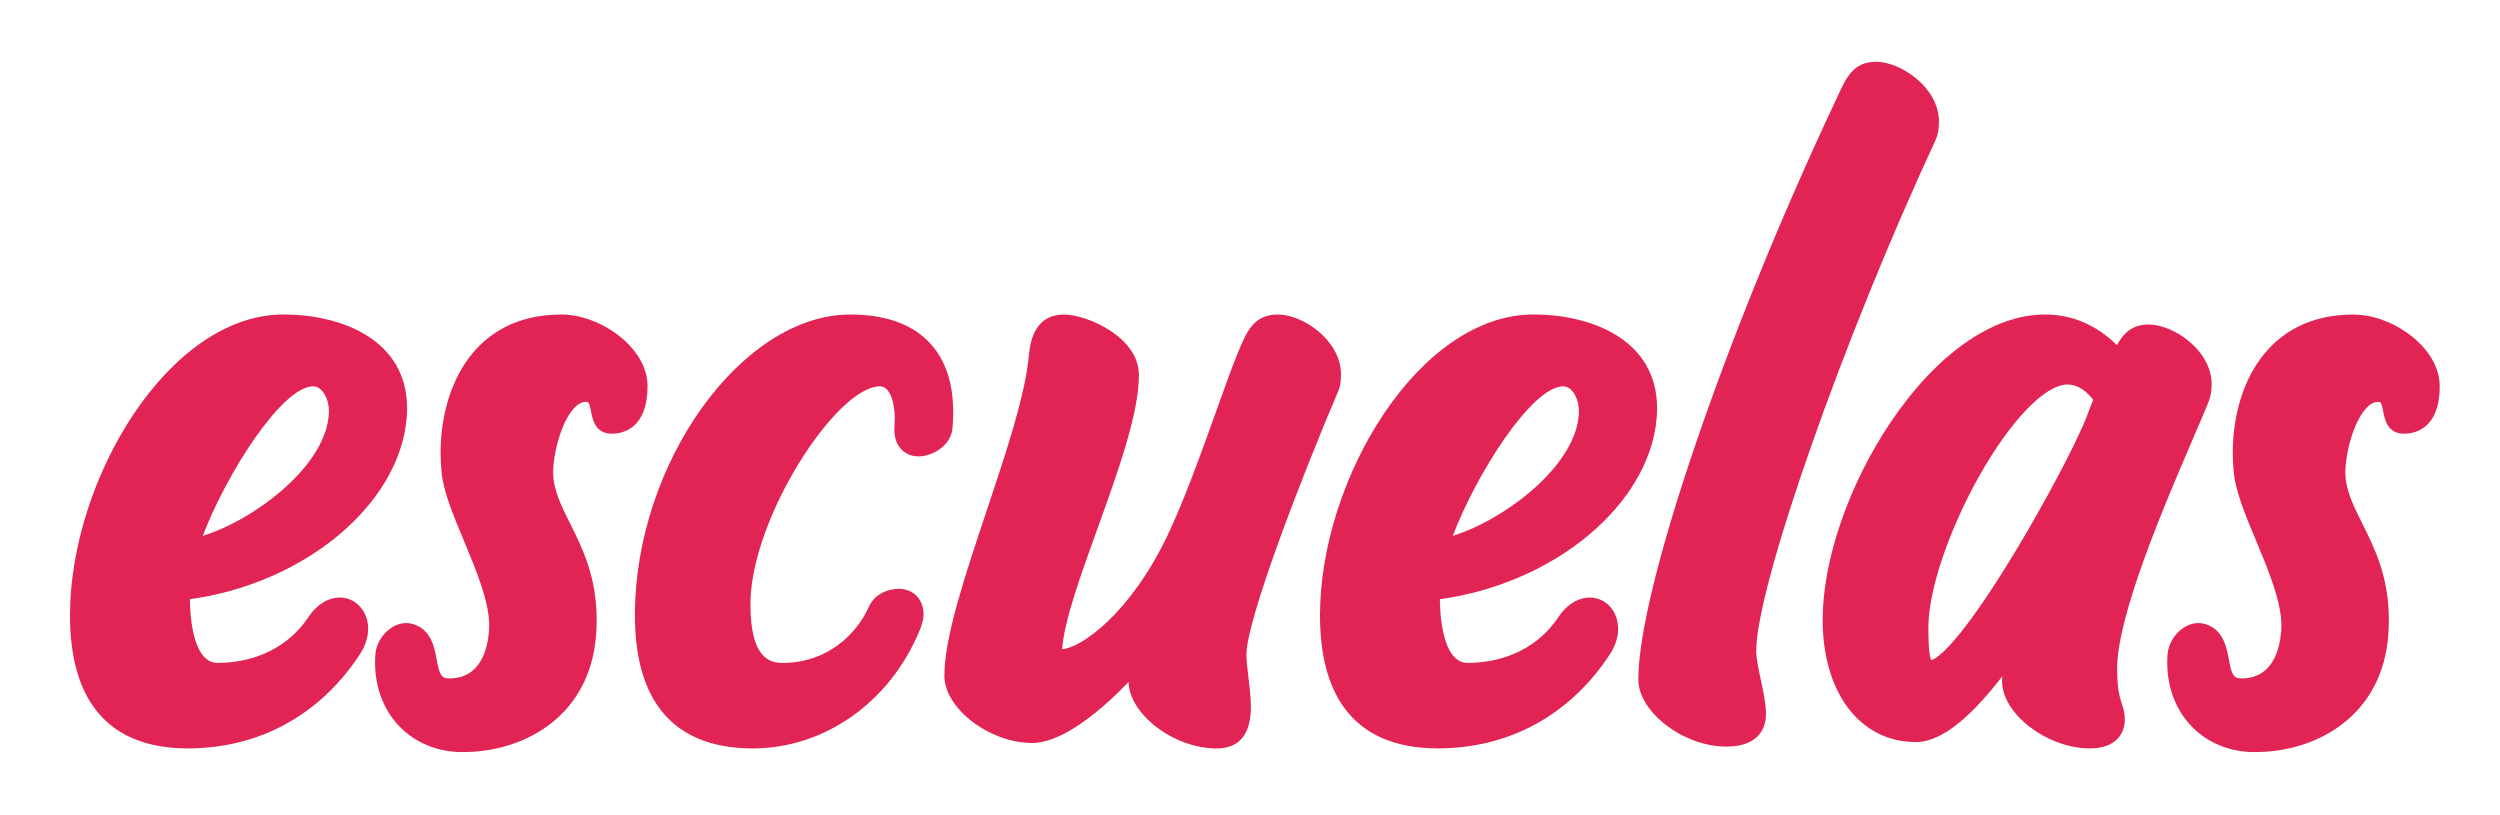<svg width="810" height="264" viewBox="0 0 810 264" fill="none" xmlns="http://www.w3.org/2000/svg">
<path d="M110.04 193.61C109.11 193.61 108.16 193.76 107.24 194.04C105.27 194.65 102.39 196.19 99.82 200.07C93.62 209.42 82.92 214.78 70.47 214.78C62.11 214.78 61.54 198.05 61.52 194.14C98.65 189.01 129.3 163.59 131.75 135.56C131.85 134.45 131.9 133.36 131.9 132.3C131.9 109.86 110.34 101.89 91.88 101.89C54.61 101.89 22.68 155.45 22.68 199.31C22.68 211.96 25.26 221.98 30.36 229.09C36.72 237.98 46.97 242.48 60.83 242.48C84 242.48 103.83 231.61 116.68 211.87C118.38 209.25 119.28 206.44 119.28 203.74C119.28 202.57 119.11 201.43 118.78 200.35C117.51 196.25 114.09 193.6 110.05 193.6L110.04 193.61ZM65.71 173.62C73.28 153.64 91.33 125.17 101.48 125.17C104.48 125.17 106.57 129.34 106.57 133.07C106.57 141.34 100.98 150.66 90.83 159.31C83.2 165.81 73.94 171.05 65.72 173.61L65.71 173.62Z" fill="#E22454"/>
<path d="M209.8 125.06C209.8 112.59 194.47 101.9 181.92 101.9C153.01 101.9 142.75 126.02 142.75 146.67C142.75 148.9 142.87 151.13 143.1 153.3C143.76 159.52 146.94 167.14 150.31 175.21C154.34 184.87 158.51 194.85 158.51 202.77C158.51 203.24 158.5 203.7 158.46 204.16C158.06 210.01 155.86 219.81 145.58 219.81C142.97 219.81 142.39 218.58 141.48 213.67C140.74 209.65 139.72 204.13 134.01 202.25C133.24 202 132.44 201.87 131.63 201.87C126.66 201.87 121.98 206.7 121.6 212.2C121.54 213.03 121.52 213.86 121.52 214.68C121.52 231.48 133.45 243.68 149.89 243.68C170.13 243.68 191.35 231.84 193.16 205.39C193.26 203.86 193.32 202.34 193.32 200.88C193.32 186.84 188.73 177.64 184.67 169.53C181.75 163.68 179.22 158.62 179.22 152.96C179.22 152.52 179.23 152.08 179.26 151.64C179.94 141.72 184.68 130.2 189.78 130.2C190.61 130.2 190.89 130.2 191.49 133.3C191.97 135.82 192.87 140.52 198.19 140.52C201.68 140.52 209.8 139.02 209.8 125.08V125.06Z" fill="#E22454"/>
<path d="M291.221 190.78C287.801 190.78 283.441 192.33 281.481 196.67C277.531 205.43 268.101 214.79 253.501 214.79C249.051 214.79 243.141 212.82 243.141 195.77C243.141 168.07 271.021 125.17 285.101 125.17C288.401 125.17 289.911 130.58 289.911 135.61C289.911 136.15 289.871 136.69 289.841 137.23C289.801 137.87 289.761 138.5 289.761 139.13C289.761 145.17 293.681 147.87 297.561 147.87C302.411 147.87 308.131 144.15 308.601 138.81C308.761 137.02 308.841 135.26 308.841 133.58C308.841 113.15 297.001 101.9 275.501 101.9C240.281 101.9 205.711 150.15 205.711 199.32C205.711 211.97 208.291 221.99 213.391 229.1C219.751 237.99 230.001 242.49 243.861 242.49C267.151 242.49 288.391 227.48 297.961 204.26C298.591 202.74 299.231 200.93 299.231 199.02C299.231 194.17 295.941 190.79 291.221 190.79V190.78Z" fill="#E22454"/>
<path d="M403.85 212.05C403.85 200.75 421.87 154.24 433.25 127.54C434.27 125.42 434.47 123.63 434.47 121.28C434.47 110.22 422.08 101.9 414.04 101.9C406 101.9 403.8 107.8 401.17 114.05L401.04 114.35C399.31 118.56 397 124.98 394.34 132.42C389.53 145.84 383.55 162.54 378.14 173.76C365.99 198.97 350.41 209.81 344.15 210.35C344.15 210.33 344.15 210.31 344.15 210.29C344.15 210.15 344.15 210.01 344.17 209.85C344.97 200.68 350.13 186.39 355.58 171.26C362.18 152.96 369.01 134.04 369.01 121.54C369.01 109.04 351.96 101.91 344.76 101.91C337.96 101.91 334.12 106.35 333.36 115.1C332.24 127.92 325.83 147.08 319.64 165.6C312.62 186.6 305.98 206.43 305.98 218.97C305.98 229.55 320.62 240.73 334.47 240.73C342.39 240.73 353.55 233.59 365.67 220.92C365.84 231.44 380.39 242.5 394.16 242.5C401.54 242.5 405.28 237.96 405.28 228.99C405.28 225.88 404.88 222.6 404.49 219.42C404.16 216.69 403.84 214.12 403.84 212.06L403.85 212.05Z" fill="#E22454"/>
<path d="M515.04 193.61C514.11 193.61 513.16 193.76 512.24 194.04C510.28 194.65 507.39 196.19 504.82 200.07C498.62 209.42 487.92 214.78 475.47 214.78C467.11 214.78 466.54 198.05 466.52 194.14C503.65 189.01 534.3 163.59 536.75 135.56C536.85 134.46 536.9 133.36 536.9 132.3C536.9 109.86 515.34 101.89 496.88 101.89C459.61 101.89 427.68 155.45 427.68 199.31C427.68 211.96 430.26 221.98 435.36 229.09C441.72 237.98 451.97 242.48 465.83 242.48C489 242.48 508.83 231.61 521.68 211.87C523.38 209.25 524.28 206.44 524.28 203.74C524.28 202.57 524.11 201.43 523.78 200.35C522.51 196.25 519.09 193.6 515.05 193.6L515.04 193.61ZM470.71 173.62C478.28 153.64 496.33 125.17 506.48 125.17C509.48 125.17 511.57 129.34 511.57 133.07C511.57 141.34 505.98 150.66 495.83 159.31C488.2 165.81 478.94 171.05 470.72 173.61L470.71 173.62Z" fill="#E22454"/>
<path d="M569.03 210.81C569.03 190.03 597.2 109.78 626.99 45.67C628.01 43.46 628.22 41.63 628.22 39.39C628.22 28.33 615.83 20.01 607.79 20.01C600.55 20.01 598.14 25.23 595.59 30.76C595.35 31.28 595.11 31.81 594.85 32.35C558.95 108.53 530.82 191.02 530.82 220.14C530.82 230.72 545.46 241.9 559.31 241.9C570.92 241.9 572.17 234.59 572.17 231.44C572.17 227.98 571.32 224.02 570.49 220.19C569.74 216.68 569.02 213.37 569.02 210.81H569.03Z" fill="#E22454"/>
<path d="M685.949 216.7C685.949 199.26 701.379 163.39 710.599 141.96C712.499 137.55 714.129 133.75 715.379 130.7C716.229 128.62 716.569 126.89 716.569 124.52C716.569 113.46 704.179 105.14 696.139 105.14C690.759 105.14 687.959 108.03 685.879 111.82C679.169 105.23 671.329 101.9 662.519 101.9C645.689 101.9 627.479 114.63 612.549 136.83C598.969 157.02 590.539 181.53 590.539 200.79C590.539 224.5 602.679 240.43 620.739 240.43C630.039 240.43 640.049 230.35 648.779 219.09C648.709 219.69 648.669 220.24 648.669 220.73C648.669 231.31 663.309 242.49 677.159 242.49C685.469 242.49 688.439 237.7 688.439 233.21C688.439 230.97 687.969 229.53 687.479 228.01C686.799 225.92 685.959 223.32 685.959 216.71L685.949 216.7ZM625.749 213.88C624.799 212.38 624.799 205.71 624.799 203.14C624.799 191.32 631.469 171.57 641.409 154C651.509 136.13 662.659 124.58 669.819 124.58C673.659 124.58 676.519 127.33 678.189 129.52C676.839 133.14 675.429 136.82 673.829 140.2C669.239 150.2 659.219 168.87 648.929 185.23C632.689 211.04 626.839 213.62 625.759 213.88H625.749Z" fill="#E22454"/>
<path d="M762.589 101.9C733.679 101.9 723.419 126.02 723.419 146.67C723.419 148.9 723.539 151.13 723.769 153.3C724.429 159.52 727.609 167.14 730.979 175.21C735.009 184.87 739.179 194.85 739.179 202.77C739.179 203.24 739.169 203.7 739.129 204.16C738.729 210.01 736.529 219.81 726.249 219.81C723.639 219.81 723.059 218.58 722.149 213.67C721.409 209.65 720.389 204.13 714.679 202.25C713.909 202 713.109 201.87 712.299 201.87C707.329 201.87 702.649 206.7 702.269 212.2C702.209 213.03 702.189 213.86 702.189 214.68C702.189 231.48 714.119 243.68 730.559 243.68C750.799 243.68 772.019 231.84 773.829 205.39C773.929 203.86 773.989 202.34 773.989 200.88C773.989 186.84 769.399 177.64 765.339 169.53C762.419 163.68 759.889 158.62 759.889 152.96C759.889 152.52 759.899 152.08 759.929 151.64C760.609 141.72 765.349 130.2 770.449 130.2C771.279 130.2 771.559 130.2 772.159 133.3C772.639 135.82 773.539 140.52 778.859 140.52C782.349 140.52 790.469 139.02 790.469 125.08C790.469 112.61 775.139 101.92 762.589 101.92V101.9Z" fill="#E22454"/>
</svg>
